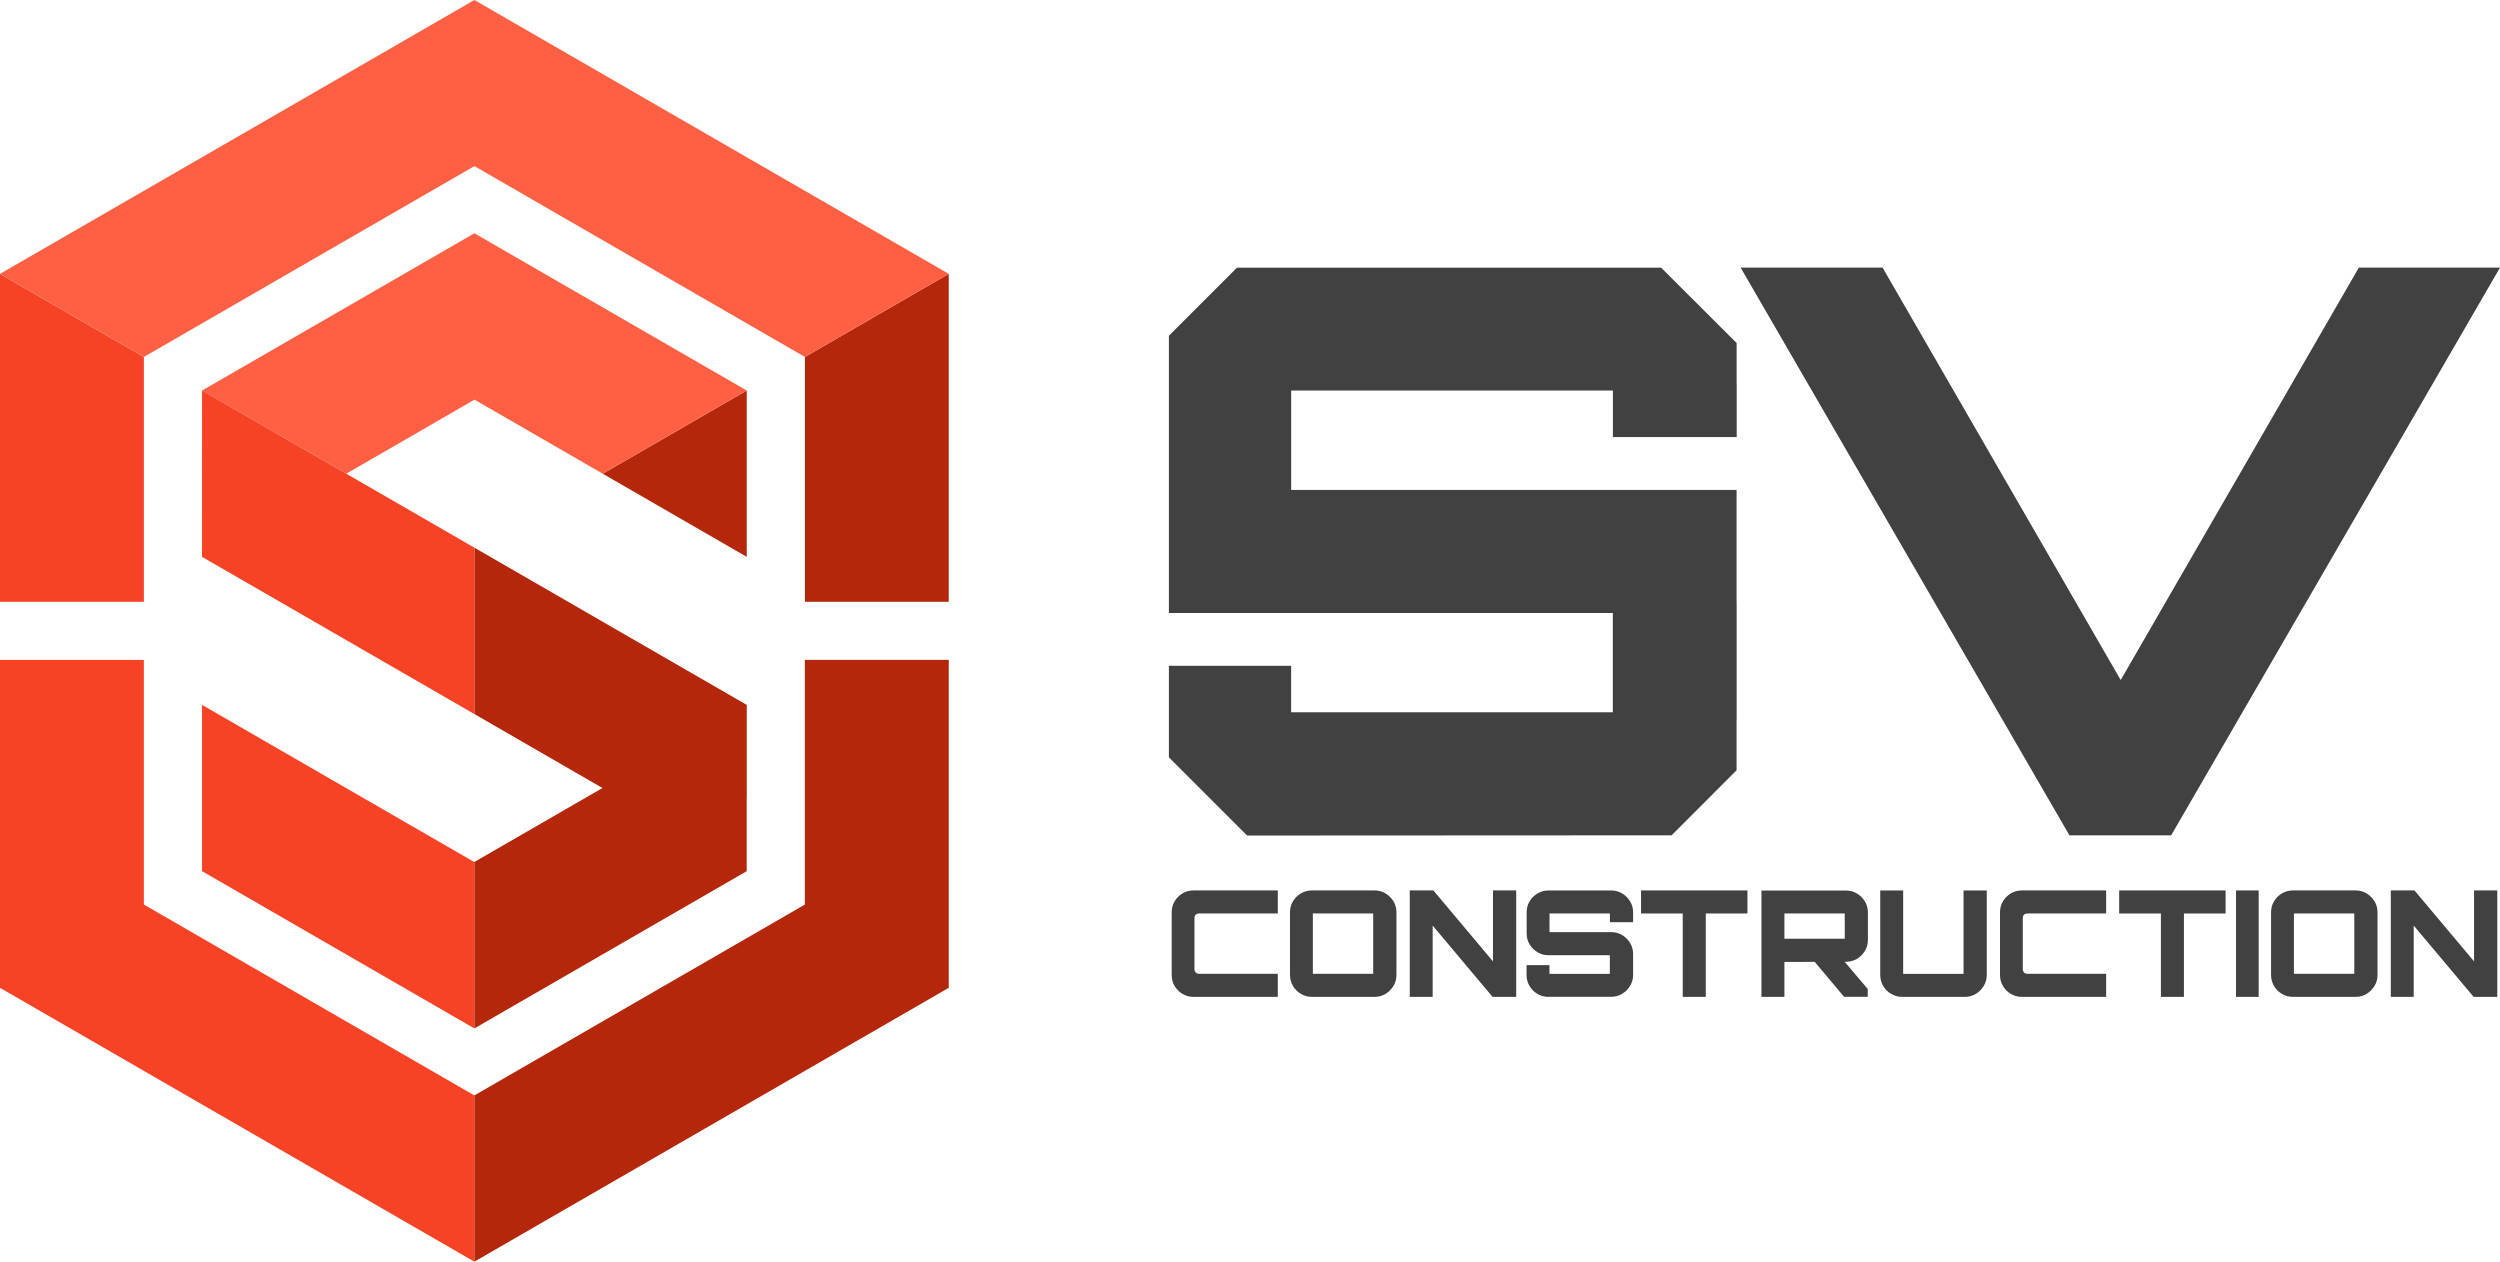 <?xml version="1.0" encoding="UTF-8"?> <svg xmlns="http://www.w3.org/2000/svg" viewBox="0 0 74.38 37.538" fill="none"><path d="M70.18 7.962L63.095 20.232L56.01 7.962H51.787L61.57 24.853H64.596L74.38 7.962H70.18Z" fill="#414141"></path><path d="M36.804 7.962L34.777 9.989V18.237H47.985V21.192H38.414V19.808H34.777V22.533L37.104 24.859L48.197 24.853H49.732L51.667 22.917V21.452C51.667 21.428 51.669 21.404 51.669 21.38V18.049C51.669 18.024 51.667 18.001 51.667 17.976V14.576H38.415V11.619H47.987V13.003H51.67V11.432C51.67 11.407 51.668 11.384 51.668 11.359V10.206L49.422 7.963H36.804V7.962Z" fill="#414141"></path><path d="M35.51 29.659C35.389 29.659 35.281 29.63 35.183 29.571C35.085 29.513 35.006 29.435 34.947 29.336C34.888 29.238 34.86 29.129 34.86 29.008V27.142C34.86 27.022 34.888 26.913 34.947 26.815C35.006 26.717 35.085 26.638 35.183 26.579C35.281 26.521 35.389 26.492 35.51 26.492H38.017V27.178H35.685C35.638 27.178 35.602 27.189 35.576 27.212C35.551 27.236 35.538 27.273 35.538 27.321V28.826C35.538 28.873 35.549 28.909 35.576 28.935C35.601 28.959 35.637 28.973 35.685 28.973H38.017V29.659H35.51Z" fill="#414141"></path><path d="M40.855 28.973V27.178H39.06V28.973H40.855ZM39.031 29.659C38.914 29.659 38.805 29.63 38.706 29.571C38.606 29.513 38.527 29.434 38.468 29.333C38.409 29.233 38.38 29.125 38.38 29.008V27.142C38.38 27.022 38.409 26.913 38.468 26.815C38.527 26.717 38.606 26.638 38.706 26.579C38.806 26.521 38.915 26.492 39.031 26.492H40.896C41.013 26.492 41.122 26.521 41.22 26.579C41.318 26.638 41.397 26.717 41.458 26.815C41.519 26.913 41.547 27.022 41.547 27.142V29.008C41.547 29.126 41.519 29.234 41.458 29.333C41.397 29.434 41.318 29.513 41.22 29.571C41.122 29.63 41.013 29.659 40.896 29.659H39.031Z" fill="#414141"></path><path d="M41.943 29.659V26.492H42.645L44.419 28.603V26.492H45.11V29.659H44.407L42.625 27.538V29.659H41.943Z" fill="#414141"></path><path d="M46.068 29.659C45.951 29.659 45.842 29.63 45.743 29.571C45.644 29.513 45.564 29.434 45.505 29.333C45.447 29.233 45.418 29.125 45.418 29.008V28.714H46.1V28.974H47.896V28.42H46.071C45.954 28.42 45.845 28.391 45.746 28.332C45.647 28.274 45.567 28.195 45.508 28.097C45.45 27.999 45.421 27.89 45.421 27.769V27.143C45.421 27.023 45.45 26.914 45.508 26.816C45.567 26.718 45.646 26.639 45.746 26.58C45.847 26.522 45.955 26.493 46.071 26.493H47.936C48.054 26.493 48.162 26.522 48.26 26.58C48.359 26.639 48.438 26.718 48.498 26.816C48.559 26.914 48.588 27.023 48.588 27.143V27.438H47.897V27.177H46.101V27.732H47.936C48.054 27.732 48.162 27.761 48.26 27.819C48.359 27.878 48.438 27.957 48.498 28.055C48.559 28.153 48.588 28.262 48.588 28.382V29.006C48.588 29.124 48.559 29.232 48.498 29.331C48.438 29.432 48.359 29.51 48.26 29.569C48.162 29.628 48.054 29.657 47.936 29.657H46.071L46.069 29.659H46.068Z" fill="#414141"></path><path d="M50.064 29.659V27.178H48.824V26.492H51.99V27.178H50.75V29.659H50.064Z" fill="#414141"></path><path d="M54.866 29.659L53.946 28.563H54.838L55.569 29.424V29.657H54.866V29.659ZM54.885 27.93V27.177H53.09V27.93H54.885ZM52.407 29.659V26.495H54.919C55.04 26.495 55.149 26.524 55.247 26.583C55.345 26.641 55.424 26.72 55.485 26.82C55.545 26.921 55.574 27.029 55.574 27.145V27.964C55.574 28.082 55.545 28.191 55.485 28.29C55.424 28.39 55.345 28.469 55.247 28.528C55.149 28.586 55.04 28.615 54.919 28.615L53.09 28.62V29.659H52.407Z" fill="#414141"></path><path d="M56.266 29.571C56.166 29.513 56.087 29.434 56.028 29.333C55.97 29.233 55.941 29.125 55.941 29.008V26.493H56.623V28.974H58.419V26.493H59.11V29.008C59.11 29.126 59.081 29.234 59.02 29.333C58.959 29.433 58.881 29.513 58.782 29.571C58.684 29.63 58.576 29.659 58.458 29.659H56.593C56.476 29.659 56.367 29.63 56.268 29.571H56.266Z" fill="#414141"></path><path d="M60.155 29.659C60.034 29.659 59.926 29.63 59.828 29.571C59.729 29.513 59.651 29.435 59.592 29.336C59.533 29.238 59.504 29.129 59.504 29.008V27.142C59.504 27.022 59.533 26.913 59.592 26.815C59.651 26.717 59.729 26.638 59.828 26.579C59.926 26.521 60.034 26.492 60.155 26.492H62.662V27.178H60.33C60.283 27.178 60.247 27.189 60.221 27.212C60.195 27.236 60.182 27.273 60.182 27.321V28.826C60.182 28.873 60.194 28.909 60.221 28.935C60.245 28.959 60.282 28.973 60.33 28.973H62.662V29.659H60.155Z" fill="#414141"></path><path d="M64.291 29.659V27.178H63.05V26.492H66.216V27.178H64.976V29.659H64.291Z" fill="#414141"></path><path d="M67.2 26.492H66.526V29.659H67.2V26.492Z" fill="#414141"></path><path d="M70.045 28.973V27.178H68.249V28.973H70.045ZM68.219 29.659C68.102 29.659 67.993 29.63 67.894 29.571C67.794 29.513 67.715 29.434 67.656 29.333C67.598 29.233 67.569 29.125 67.569 29.008V27.142C67.569 27.022 67.598 26.913 67.656 26.815C67.715 26.717 67.794 26.638 67.894 26.579C67.994 26.521 68.103 26.492 68.219 26.492H70.084C70.201 26.492 70.31 26.521 70.408 26.579C70.506 26.638 70.585 26.717 70.646 26.815C70.707 26.913 70.736 27.022 70.736 27.142V29.008C70.736 29.126 70.707 29.234 70.646 29.333C70.585 29.434 70.506 29.513 70.408 29.571C70.31 29.63 70.201 29.659 70.084 29.659H68.219Z" fill="#414141"></path><path d="M71.131 29.659V26.492H71.835L73.608 28.603V26.492H74.299V29.659H73.595L71.813 27.538V29.659H71.131Z" fill="#414141"></path><path d="M22.217 11.619V16.567H22.216L17.932 14.094L22.217 11.619Z" fill="#B5270A"></path><path d="M28.227 8.148V17.905H23.948V10.62L28.227 8.148Z" fill="#B5270A"></path><path d="M0 17.905H4.281V10.62L0 8.148V17.905Z" fill="#F74325"></path><path d="M28.227 8.148L14.114 0L0 8.148L4.281 10.62L14.114 4.942L23.948 10.62L28.227 8.148Z" fill="#FF6044"></path><path d="M22.217 11.619L17.932 14.094L14.118 11.891L14.114 11.889V11.892L10.303 14.094L6.012 11.619L14.114 6.94L22.217 11.619Z" fill="#FF6044"></path><path d="M4.285 26.915L4.28 26.918V26.913L4.285 26.915Z" fill="#E2371A"></path><path d="M23.946 26.913V26.918L23.943 26.916L23.942 26.915L23.946 26.913Z" fill="#B5270A"></path><path d="M14.114 25.645V30.597L14.113 30.598L6.015 25.921L6.011 25.919V20.972H6.012L10.295 23.445H10.296L10.299 23.447L14.11 25.647L14.113 25.649V25.646L14.114 25.645Z" fill="#F74325"></path><path d="M14.114 32.59V37.537H14.113L9.267 34.74L0 29.39V19.634H4.28V26.918L4.285 26.915L14.113 32.591L14.114 32.59Z" fill="#F74325"></path><path d="M28.227 19.633V29.39H28.226L14.114 37.537V32.59L23.942 26.915L23.943 26.916L23.946 26.918L23.946 19.633H28.227Z" fill="#B5270A"></path><path d="M14.114 37.537L14.113 37.538L9.267 34.74L14.113 37.537H14.114Z" fill="#D3410D"></path><path d="M14.113 21.244L14.11 21.243V21.242L14.113 21.244Z" fill="#D3410D"></path><path d="M14.113 21.241V21.244L14.11 21.242L14.113 21.241Z" fill="#D3410D"></path><path d="M22.218 20.972V23.634L22.216 23.635V25.92L22.213 25.921L14.114 30.597V25.645L17.924 23.445L14.114 21.244H14.113V16.294L22.217 20.972H22.218Z" fill="#B5270A"></path><path d="M14.113 16.294V21.241L14.11 21.242V21.243L6.011 16.568H6.01L6.012 11.619L10.303 14.094L14.113 16.294Z" fill="#F74325"></path></svg> 